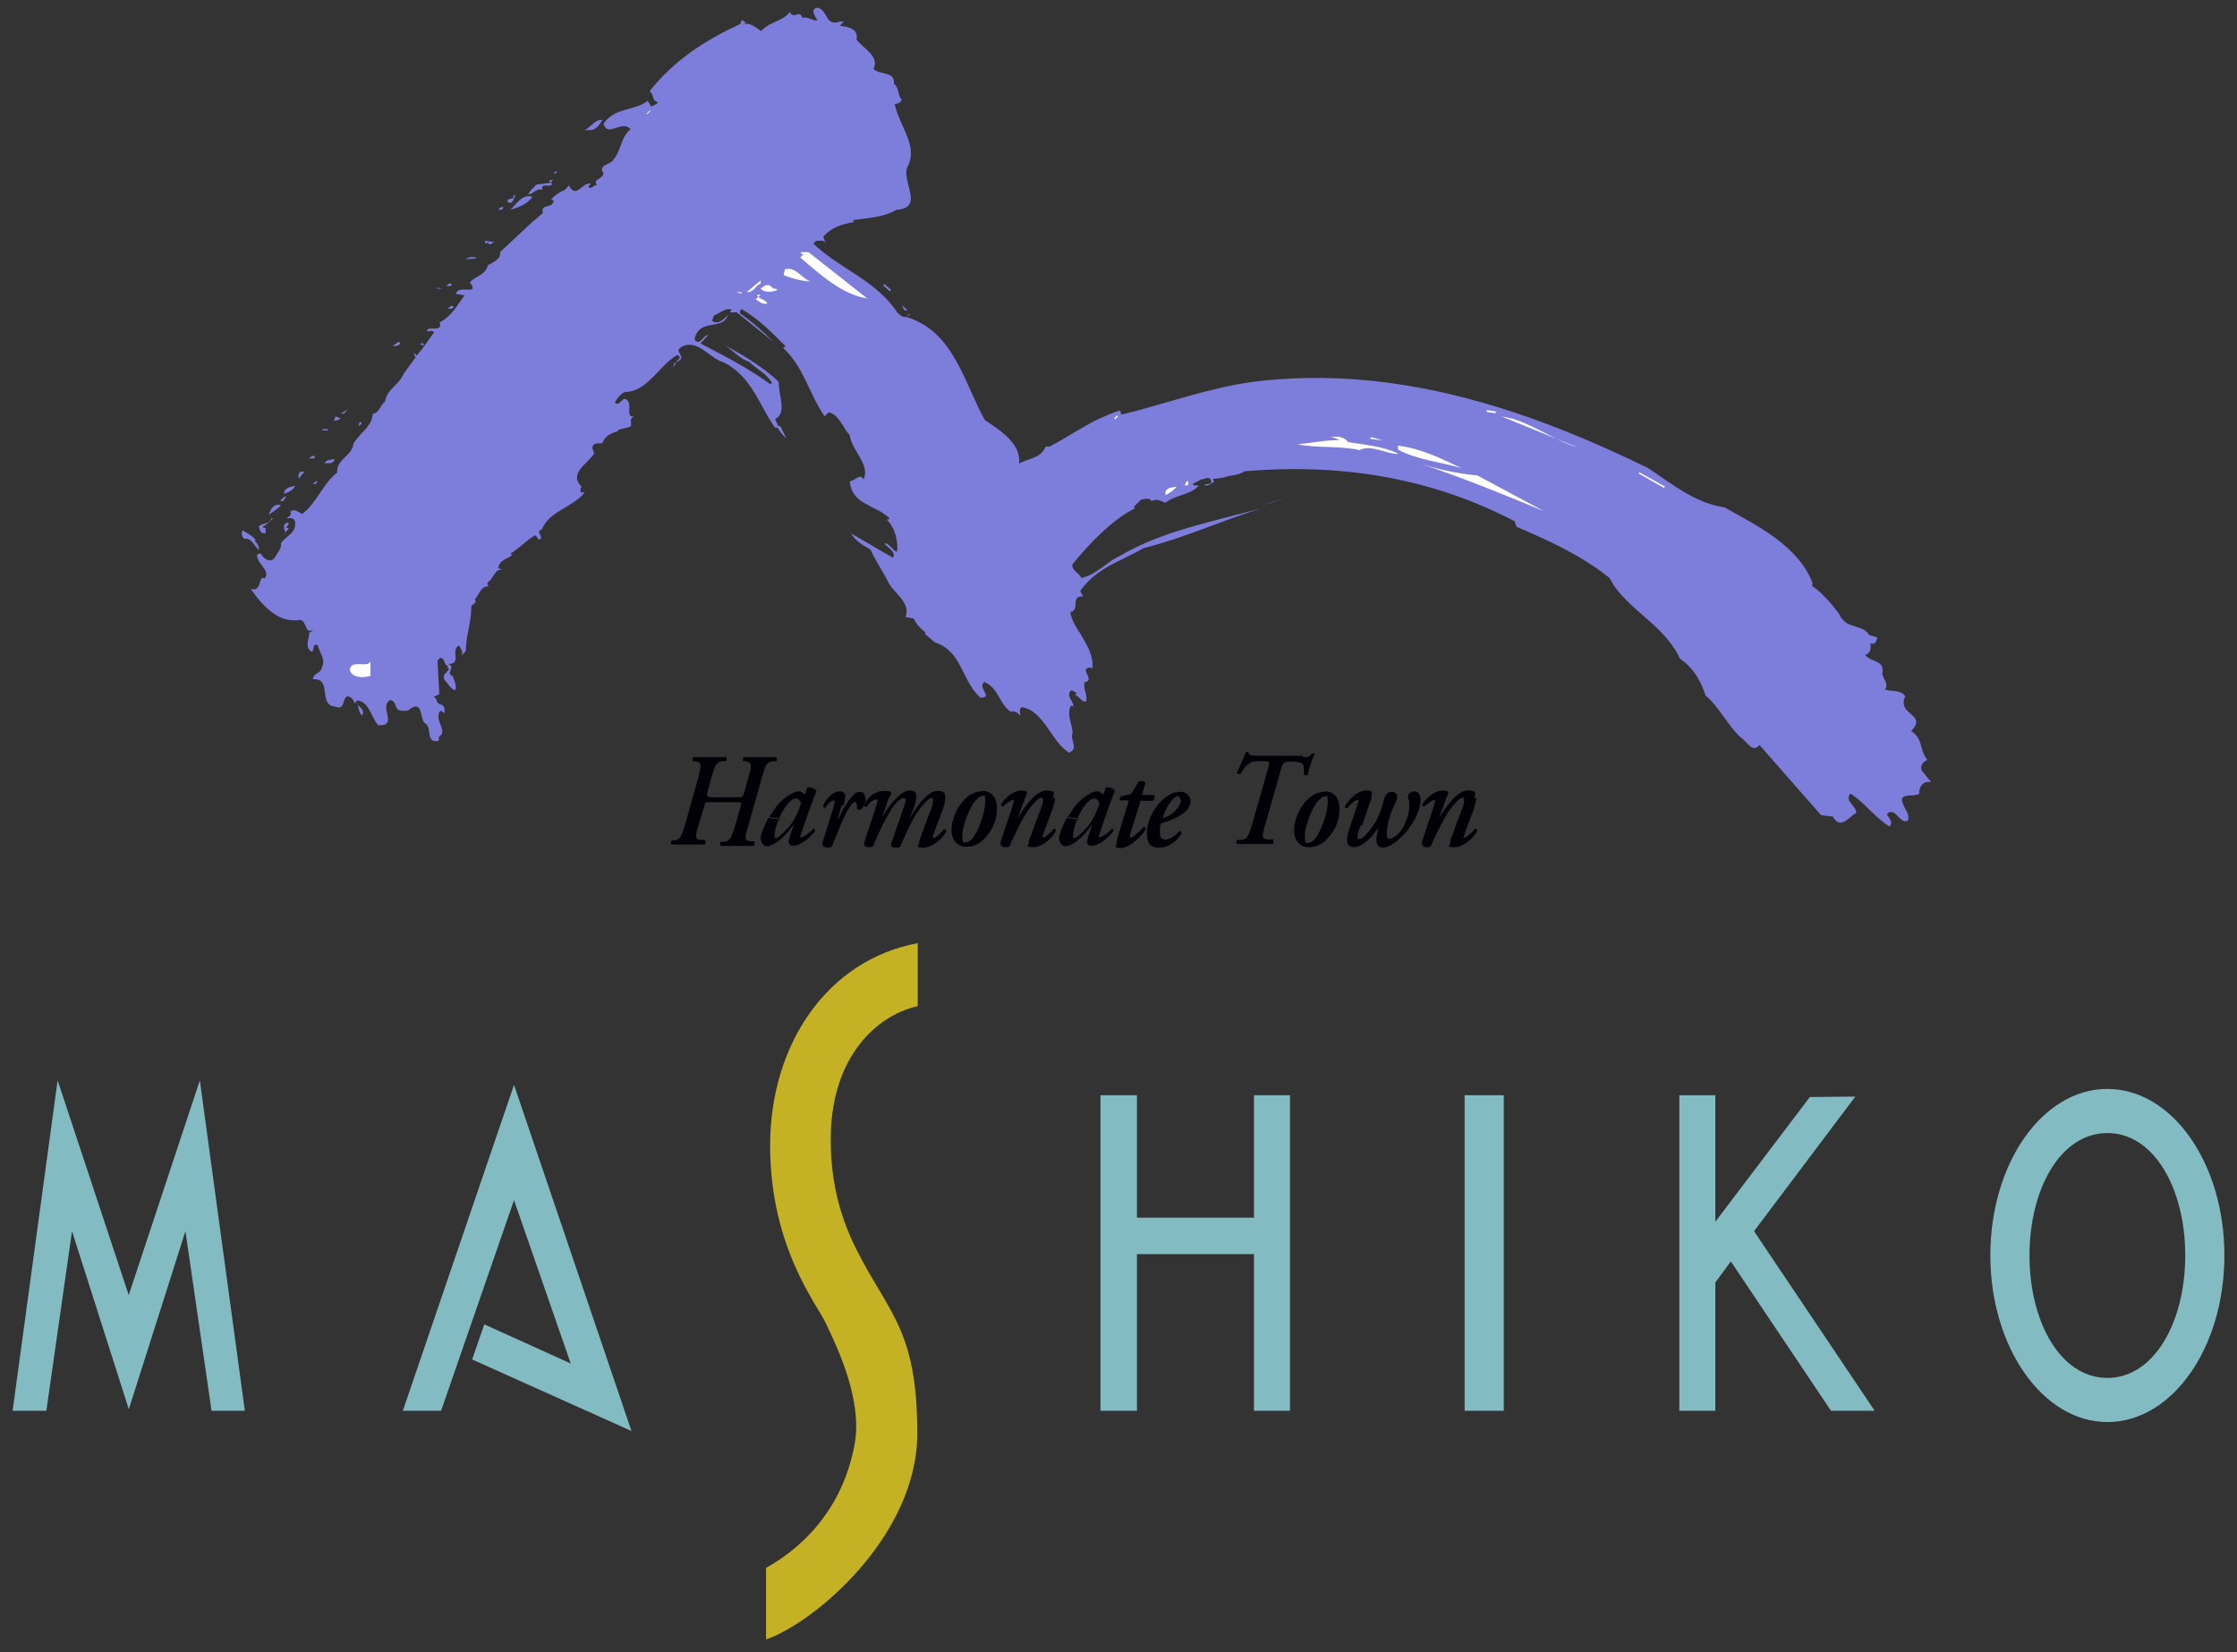 <?xml version="1.0" encoding="UTF-8"?>
<svg xmlns="http://www.w3.org/2000/svg" width="497" height="367" version="1.1" viewBox="0 0 497 367">
  <rect x="0" y="0" width="497" height="367" fill="#333333" stroke="none"/>
  <!-- Generator: Adobe Illustrator 28.6.0, SVG Export Plug-In . SVG Version: 1.2.0 Build 709)  -->
  <g>
    <g id="mashiko">
      <g>
        <g>
          <polygon points="28.6 313.1 41.2 273.5 47 313.4 54.4 313.4 44.4 240 28.6 287.7 12.8 240 2.8 313.4 10.3 313.4 16 273.5 28.6 313 28.6 313.1" fill="#83bbc3"/>
          <polygon points="104.9 302 130.3 313.4 130.3 313.4 140.3 317.9 114.2 241 89.5 313.4 98 313.4 114.2 266.6 126.8 302.9 126.8 302.9 107.6 294.2 104.9 302" fill="#83bbc3"/>
          <rect x="325.4" y="243.3" width="8.7" height="70.1" fill="#83bbc3"/>
          <polygon points="278.6 278.6 252.6 278.6 252.6 278.6 252.6 313.4 244.5 313.4 244.5 243.3 252.6 243.3 252.6 270.5 252.6 270.5 278.6 270.5 278.6 270.5 278.6 243.3 286.6 243.3 286.6 313.4 278.6 313.4 278.6 278.6 278.6 278.6" fill="#83bbc3"/>
          <polygon points="406.8 313.4 384.6 280.3 384.4 280.4 381.1 284.9 381.1 284.9 381.1 313.4 373.1 313.4 373.1 243.3 381.1 243.3 381.1 271.4 381.1 271.4 402.1 243.7 412.2 243.6 389.7 273.5 389.7 273.5 416.5 313.4 406.8 313.4" fill="#83bbc3"/>
          <path d="M442.2,278.9c0,20.3,11.6,37,26,37s26-16.5,26-37-11.6-37-26-37-26,16.5-26,37h8.7c0-14.8,6.9-27.2,17.3-27.2s17.3,12.4,17.3,27.2-6.9,27.2-17.3,27.2-17.3-12.4-17.3-27.2h-8.7Z" fill="#83bbc3"/>
          <path d="M204,209.5c-20.2,3.7-32.9,22.5-32.9,45s10.4,35.2,12.4,39.5c2,4.3,8.2,16.5,6.4,26.7-2.3,12.7-9.7,22-19.7,27.6v15.9c10.7-3.7,33.6-22.9,33.6-45.8s-6.3-26.6-13.3-40.4c-5-9.7-6.1-18.5-5.9-26.5.5-16.4,9.7-25.8,19.3-28v-14.1h0Z" fill="#c4b124"/>
        </g>
        <path d="M173.4,94.7l1.3,2.7c-.9-.8-1.5-1.7-2.2-2.7h.9Z" fill="#7d7ddc"/>
        <g>
          <path d="M402.7,129.5c-3.2-8.3-12.4-12.8-19.6-16.8-6.4-.9-11.5-5.1-16.9-8.7-9.6-4.7-19.6-9-29.8-12.4h0c-18.2-6-37.3-9.3-57.9-6.8-10.2,1.4-19.8,5-29.3,7.3l-.4-.9c-1.8.5-3.3,1.3-5,2h0c-3.6,1.8-7,4.1-10.6,6h-.9c-1,2.7-4,2.6-5.9,3.8.5-4.2-3.6-7-7-9.3h0c-.3-.1-.4-.3-.6-.4-4.6-8.2-6.9-19.8-17.5-22.9l.9-.6h-.4c-.6,1.5-2.4-.1-2.8-.9-4.9-6.9-12.5-9.2-18.3-14.8l.6-.6c.8.1,1.8-.4,2.2.6l-.6-1.5c1.9-2.2,4.3-2.8,6.9-3.3l-.4-.4h0c3.5-.5,6.9-.6,9.8-2.3,6.1-.4,1.3-6,2.3-9.3,2.8-4.9-2-9.7-2.7-14.2.6,0,1.4-.3,1.5-1-.9-1-.5-2.6-1.7-3.5.3-2.9-3.2-1.8-4.5-3.3,1.3-2.9-2.3-4.5-3.8-6.5.5-2.7-2.3-2.8-3.7-3.1l.9-.9h-.9c-3.3,1.2-2.6-2.6-5-3.1-1.7.3-.5,1.9,0,2.8-.9.3-2.3-1-3.3-.5-.6-2-2,.4-2.8-1.3-2.2,2.4-4.2,1.9-6.4,4.2-1.2-.8-2.6-2-3.8-1.5l.4-.4-.9-.6-.3.9c-7.7,3.6-14.6,7.9-20.2,15,1.2.8.3,2,1.9,2.4-.4.6-1,.6-1.5,1l-.8-1.3c-2.9,2.3-7.4,1.4-9.8,5.1.9,3.2,4-1,6,1.2-2.3,1.9-2,4.6-3.7,6.6-.6,1.4-3.7,1.2-2.3,3.2-.3,1.4-2.4,1.2-1.5,2.6-.8,0-1.3,1.2-1.9.3l.6-.6c-1.9-.5-3.3,3.6-4.9.4l-.9,1c-1.2.4-2.6,1.5-3.1,2.2.3-.1.5.1.6.3-.4,1.8-2.9.4-2.4,2.6,0,0-.6.6-1.7,1.5l-.4.3h0c-2.6,2.4-7.4,6.9-7.4,6.9.3,1.5-1.4,2.2-2.7,2.9-.5,2.2-2.6,2.3-4,3.8,2.3,3.2-2.6.3-3.1,2.6l1.9.3c-1.7,2.3-2.8,4.6-5.5,6,.6,2.3-1.9.8-2.8,1.7v.3c.5.1,1.3-.4,1.5.3l-2.3,3.2-1.5,1.9-.6-.6c.1.3,0,.8.4.9l-2.7,3.7c-1.2,2.8-3.7,3.3-4.2,6.3-1,.5-1.2,2.6-2.7,2.6,0,1.8-1.3,3.2-2.6,4.5h0c-.6.8-1.4,1.5-1.7,2.3-.3,2.6-3.8,3.3-3.6,6.3-3.1,2.3-4.6,6.9-7.8,9.2-.8-.5-1.8-1.3-2.6-.5.4.9-.6,1.2-.9,1.5.6-.1,1.5-.3,1.9.5.6,2.7-2,3.3-3.1,5,.3.9-.8,2.2-1.3,3.1-.9,1.4-2.6.4-3.1-.8-.3,0-.6-.1-.9.3,0,2,3.1,3.5,1.7,5.2-1.5-.9-.5,3.2-3.1,2.3,2.6,3.8,6.3,7.8,11,6.9,1.5.3,1,3.3,2.9,2.2-.3.3-.5.6-.9.6.1,1.2-1.2,3.3.6,4.3.6-.4,0-1.9,1.3-1.5.3,1.7,1.9,3.1.9,5-.3,1.5-1.8,1-2,2.6,4.5-.3.9,5.8,5.1,6.1,1.9.8,1.5-1.5,2.4-2.3,1.1,0,1.5.7,1.8,1.6,0-.2.3-.5.7-.7,2.6.5,2.9,3.6,4.5,5.5,4.7.3,0-4.1,2.7-5.6,1.5.3.8,1.9,2.2,2.4.8-.1,1.5.3,2.2-.4,2.8-2,2.2,2,3.2,3.1,1.9.8,0,4.6,3.2,4v-.9c2-1.2-.6-3.2,0-5.2.3-1.1.9-.4,1.2,0,.5-2.8-1.7-1.4-1.7-3.1l-.6-.6,1.2-.6-.4-7.5.6-.6c1.3.3.6,1.5,1.8,1.9l-.3.3c1.5.5-1.5,1.2-.5,2.8.6.5,1.4,2.2,2.4,2.2.3-1.2-.4-2.3-.6-3.1-1.8-.6.8-2-1-2.7,3.2,0,.3-3.2,2.4-4.1.4.8.9,1.3.6,2.2l.9-1c0-3.3,1.2-6.3,1.2-9.6-.1-1,1.4-.6.8-1.9,1-1,1.4-3.1,3.1-2.8-.3-.3-.3-.5-.3-.9,1.5-.8,1.7-3.7,3.7-2.6l-1.3-.6c.3-1.9,1.9-1.9,3.1-2.9l-.4-.3c2-1.2,3.3-2.8,5.5-4.1.3.3.6.5.6.9h.6c.5-1-1.2-1.7.3-2.2,1.5-4,6.9-4.9,9.5-8.2h-.9c.1-.4-.3-1,.3-1.2-3.3-3.1,1.7-5.4,2.7-7.5l-.4-1.2c.1-1.2,1.3-1,2.2-1,.6-1.7,2-2.3,3.5-2.7v-.3c1-.3,2-.4,2.9-.8v-.9c-.3-.8.6-1.4,1.2-1.5-3.1,1.2-.3-3.1-2.6-3.7-.8.1-1.3,1.8-2.2.8.5-.9,1.3-1.9,2.2-2.3,5,0,7.7-6,11.6-8.2,1.7.5-.6,1.4,0,1.5,2.7-1.3-1.3-2.2,1.3-3.5,3.5-1.5,6,2.8,9.1,3.6,6.3,3.2,7.8,9.5,11.4,14.5h.9l-.9-1.9c2.7-1.4.8-5,.8-8.3-3.5-3.3-7.9-5.9-12.1-8.2,1.7,1,3.5,3.2,5.6,3.8,1.8,1.8,3.6,2.4,5,4.6l-.3.4c-4.7-3.5-10.4-6.4-15.6-9.1l1.8-1.9c-1.2,0-1.9,2.7-3.1,1,1-4.9,6.3-1.8,7.4-5.4-.9,1-2.2,2.2-3.5,1.3l.4-1.2c1.3-.5,2.6-1.8,4-1.3-.3.3-.4.4-.4.6h1.5l8.2,6.6c-2.4-2.4-4.9-4.6-7.5-6.4,0-.4,0-.8.4-.9,3.5,2,6.8,5.2,9.7,8.2-.3.3-.3.4-.6.3,4.7,4.3,5.9,10.4,9.3,15.3l.9-.9c1.5.3,2.4,1.7,3.3,3.1h0c.4.8.9,1.4,1.4,2,.5,3.6,4.5,6.3,3.1,9.8-.9-1.5-2,.4-3.1.4.4,5.2,5.6,5.2,8.8,8.2-.1.3-.3.4-.6.3,1.8,1.8,2.6,4.7,2.3,7.2-1-.3-2-2.3-2.8-1.8.8.9,2.6,1.8,1.9,3.1-3.1-1.8-6.3-3.6-9.3-5.4.9,1.7,2.8,2.7,4.3,3.6,1.2,2.7,2.9,5,4.2,7.7,1.5,2.3,4.7,4.2,3.6,7.3l1.8.3c.6,1.3,1.5,2.2,2.6,3.1v.4c-.1,0-.1,0-.1,0,.8.5,1.4,1.2,2.2,1.8,6.1,2,5.8,8.3,10.1,12.3,3.1,0-.8-2.2.9-3.5,3.2,1.4,3.2,4.7,5.8,6.6.9-.3,1.7.3,2.2.9,0-.6-.4-1.5.3-1.9,5,.8,6.4,7.5,10.5,10.1,2.3-.8.1-3.1.8-4.3,0-2-1.4-4-.4-6.1.3-.1.5.1.6.3.1-1.4-1.7-2.3-.6-3.7.6-.1.9.4,1.3.6l-.3.4c1,.4,1.3,1.5,2.4,1.5.4-1.4-.6-2.7-.4-4.3,2-.4.3-1.9.3-2.8.4-.6,1-.6,1.5-.3.3-3.2-1.5-5.6-2.9-8.1h-.1c0-.1,0-.1,0-.1-.9-1.4-1.7-2.8-1.9-4.3,2.3-.6-.1-3.7,2.8-3.5-.1-.5-.9-1.2-.4-1.5,3.8-5.1,9.1-6.4,13.8-9.2,9.1-2.3,17.4-6.1,26.2-8.9-10.7,3-21.9,5-31.4,10.6-2.9,1.3-5.2,4.2-8.6,4.9-.4-1.2-2.3-1.7-1.9-3.1,4.2-5.1,9.2-10.1,13.9-12.4l-.3-.3,1.5-1.5c.6-.3,2.3-.6,2.4.3,1-.8,2.4,0,3.1.3,2.3-1.8,5.6-1.7,7.4-3.8-.4-.3-1,.3-1.3-.4l1.9-1c.8,0,1.7-.9,2.2.3.1,1.2-1.2.4-1.5,1,1,.3,1.5-.5,2.2-.8q-.3-.3-.3-.6l2.4-.3c1.4-.6,3.2-.4,4.6-1.4,22.3-1.9,42.2,1.8,60,11.1l.4,1.2c7.2,3.1,14.3,6.3,20.7,11.4,2,4,5.8,6.8,9.1,9.8h0c2.7,2.4,5.1,5,6.6,8.2,2.8,1.8,4.7,5,5.6,8.1,3.1,2.6,4.7,6.3,7.7,9.2,1.4.8,2.7,3.8,4.3,1.8l13.7,15.6,2.6.3c1.7,3.1,3.6,0,5.2-.8,0-1.7-2.7-2.6-1.3-4.3,2.9,1.7,5.6,5.5,8.7,7.3.9-.9-.1-1.9-.6-2.7,1.8-2,2.9,2.4,4.7,1.4.4-1.5-.6-2.3-1-3.5-1.4-2.8,1.9-1.7,3.5-2.4-.1-1.9,1.2-3.1,2.7-2.6l-1.8-2.2c-1-1-.3-2.3.9-2.8-1.9-2.3-.8-4.6-3.6-6.4,3.8-3.8-3.3-3.5-1.3-7.7-.9-1.5-2.9-1-4.5-1.5.9-1.3-.4-2.3-.6-3.5.6-3.2-2.4-2.4-3.8-4.2,1.4-.5,1.2-1.7,1.2-2.6,1.3.5,1.3-.9,1.5-1.3l-1.8-.5c-1.3-2.3-4.5-1.5-6-3.6h-.1c0-.1,0-.1,0-.1-.1-.1-.3-.3-.3-.4.4.1-3.5-5.1-6.3-6.8Z" fill="#7d7ddc"/>
          <path d="M280.2,112.3c1.8-.5,3.5-1,5.3-1.6-1.8.5-3.5,1-5.3,1.6Z" fill="#7d7ddc"/>
          <path d="M79.5,156.6c.2.9.3,1.8.9,2.3.8-1.1-.4-1.7-.9-2.3Z" fill="#7d7ddc"/>
          <path d="M79.5,156.6c0-.2,0-.4-.1-.6,0,.2,0,.4.1.6Z" fill="#7d7ddc"/>
          <path d="M99,158s0,0,0,0c.1.2.1.2,0,0Z" fill="#7d7ddc"/>
          <path d="M93.1,76.4l1.3.4c-.3-.3-.4-.4-.4-.6l-.9.3Z" fill="#7d7ddc"/>
        </g>
        <path d="M144,25.3h-.4l.9-.9c0,.4-.4.6-.6.9h.1Z" fill="#fff"/>
        <path d="M133.8,26.7c-.5.9-1.3,2-2.4,2.2h-1.5c1.2-.5,2.6-2.7,4-2.2h0Z" fill="#7d7ddc"/>
        <polygon points="123.2 38.7 123.2 38.1 123.8 38.1 123.2 38.7" fill="#7d7ddc"/>
        <path d="M122.3,40.5l.4.4c-.6.9-2.6-.5-2.2,1.3-1.4-.5-1.9.9-3.1,1,.3-.9,1.2-1.5,1.8-2.2l3.1-.4-.3-.6h.9l-.6.6h0Z" fill="#7d7ddc"/>
        <path d="M114.6,43.4c-.6.5-.5,2.2-1.8,1.5-.3-1.2,1.7-.3,1.2-1.5h.6Z" fill="#7d7ddc"/>
        <path d="M118.3,43.7c-.9,1.5-3.1,2.4-4.9,2.9,1.3-1.2,2.6-3.6,4.9-2.9Z" fill="#7d7ddc"/>
        <path d="M111.8,46c0,.3-.1.4-.4.6h-.6c0-.4.5-.6.9-.6h.1Z" fill="#7d7ddc"/>
        <path d="M109.9,53.8c-.6.1-1.2,1-1.5,0-.1.1-.4.4-.6.3v-.6l2.2.3h0Z" fill="#7d7ddc"/>
        <path d="M105.9,57.2c-.6.6-1.9,0-2.4.6.4-1,1.8-.6,2.4-.6Z" fill="#7d7ddc"/>
        <path d="M192.9,66.3c-5.4-.6-10.6-5.2-15.1-9.1l.6-.6c0-.5-1,0-.3-.6h1.5l13.2,10.4Z" fill="#fff"/>
        <path d="M180,62.5c-1.4,0-4.1-.6-5.9-1.4l.3-1.3c2.4-.6,3.7,2,5.6,2.7h0Z" fill="#fff"/>
        <path d="M100.4,63.3c-.4.5-1,.1-1.5.3.5,0,1-1.2,1.5-.3Z" fill="#7d7ddc"/>
        <path d="M169,63c-1.2.4-1.5,2-3.1,1.9l3.1-2.6v.6Z" fill="#fff"/>
        <polygon points="97 64.1 97.2 63.9 98.2 64.1 97 64.1" fill="#7d7ddc"/>
        <path d="M172.7,64.4c-.8.4-2.8.8-3.7-.3,1.2-.9,1.7-1.2,2.8,0,.4,0,.8,0,.9.3Z" fill="#fff"/>
        <polygon points="196.2 63.4 196.5 63.1 198 64.4 197.7 64.7 196.2 63.4" fill="#7d7ddc"/>
        <polygon points="164.9 65.3 163.6 64.9 164.6 64.9 164.9 65.3" fill="#fff"/>
        <path d="M168.6,66.1c.6.4,1.4.5,1.9,1.3-1.2.4-1.8-.5-2.6-.9l.6-.6-.4-.4h.9l-.6.6h.1Z" fill="#fff"/>
        <path d="M100.8,68.2c-.4.6-1,.3-1.5.4.5,0,1-1.2,1.5-.4Z" fill="#7d7ddc"/>
        <path d="M201.6,68.9c-1,.4-.9-.9-1.3-1.2l1.3,1.2Z" fill="#7d7ddc"/>
        <path d="M88.8,76.2c.4.3-.9.9-1.5.6l1.3-.9.3.3Z" fill="#7d7ddc"/>
        <polygon points="149.4 81.7 149.9 80.6 150.3 80.6 149.4 81.7" fill="#7d7ddc"/>
        <polygon points="75.7 91.9 77.3 90.9 76.4 91.9 75.7 91.9" fill="#7d7ddc"/>
        <path d="M75.5,92.8c.5.1-.6.8-1.3.6l.4-.9.9.4h0Z" fill="#7d7ddc"/>
        <path d="M80.3,94.3c-.3,0-.4.1-.6.4,0-.4,0-1,.6-.9v.6h0Z" fill="#7d7ddc"/>
        <polygon points="248.1 92.3 248.4 92.5 247.7 93.2 247.6 92.9 248.1 92.3" fill="#fff"/>
        <rect x="71.7" y="95.3" width="1.2" height=".3" transform="translate(-1.7 1.3) rotate(-1)" fill="#7d7ddc"/>
        <polygon points="330.3 91.5 330.3 91.1 332.3 91.4 332.3 91.8 330.3 91.5" fill="#fff"/>
        <path d="M350.5,99.4l-16.9-6.9c6.1.9,11,5.1,16.9,6.9Z" fill="#fff"/>
        <path d="M299.4,98.2c3.8.6,7.8.9,11.3,2.6-2.2.3-5.9-2.2-8.7-.8-4-1-9.3-.4-13.7-1.3,3.1-.3,6.4-1,9.3-.9-.6-.3-1.3-.8-2.2-.5,1.4-.6,3.3-.3,4.1.9h-.1Z" fill="#fff"/>
        <path d="M70,101.6c-.4.5-1,.1-1.5.3.3,0,1-1.2,1.5-.3Z" fill="#7d7ddc"/>
        <polygon points="304.4 97.5 304.6 97.1 307.2 97.8 304.4 97.5" fill="#fff"/>
        <path d="M74.3,101.9c0,1.2-1.3,1-2.2,1,.4-.9,1.4-.6,2.2-1Z" fill="#7d7ddc"/>
        <path d="M324.7,104c-4.7-1.4-9.7-1.8-14.1-4.1v-.9c5,.6,9.5,2.8,14.1,5Z" fill="#fff"/>
        <path d="M66.4,106.3c0,.3-.6-1.9,1.2-1.5l-1.2,1.5Z" fill="#7d7ddc"/>
        <path d="M70.5,106.9c0,.3-.1.4-.4.6h-.9c.6.1.6-.6,1.3-.6Z" fill="#7d7ddc"/>
        <path d="M328,105.5l15.1,8.1c-7.9-3.3-18.2-7.5-27.5-10.6,4,1.3,8.2,2.2,12.4,2.6Z" fill="#fff"/>
        <path d="M65.5,107.9c-.1.9-1.5,1.5-2.4,1.8,0-1.4,1.5-1.5,2.4-1.8Z" fill="#7d7ddc"/>
        <path d="M63.6,110.4c-.1.3-.6.4-.6.9h-.9c.4,0,.8-1.2,1.5-.9Z" fill="#7d7ddc"/>
        <path d="M264,107.8h-1.2c.9.1.4-1,1.2-.9v.9Z" fill="#fff"/>
        <polygon points="364.1 105.2 364.2 104.9 369.9 108.1 369.7 108.4 364.1 105.2" fill="#fff"/>
        <path d="M261.4,108.1c-.5.8-1.8,1.5-2.4,1.9-.5-1.7,1.5-1.7,2.4-1.9Z" fill="#fff"/>
        <path d="M62.4,112.2c-.6.9-1.9,1.5-2.7,2.2.4-1.2,1-2.6,2.7-2.2Z" fill="#7d7ddc"/>
        <path d="M60.6,115.2c-.6.6-1.2,1.2-2.2,1.8,0,.5.9,0,.6.6v.9c-1.2,0-1.2-.6-1.5-1.5.6-.9,2.4-.4,2.8-1.9h.3Z" fill="#7d7ddc"/>
        <path d="M64.1,116.3c0,.4-.4.6-.6.9,1.7.1-.8,1,0,1.5,0-.5-1.2-2.3.5-2.6h.1Z" fill="#7d7ddc"/>
        <path d="M56.9,119.9l-.3.3c.6.5,1,1.2.9,1.9-1-.6-1.5-2.7-3.2-2.4-.6-.4-.8-1.4-.3-1.9.6.6,2,1,2.8,2.2Z" fill="#7d7ddc"/>
        <path d="M82.4,150.1c-1.5.5-4,.6-4.7-1.2.3-2.6,3.6-.4,4.6-1.9v3.1h.1Z" fill="#fff"/>
        <g>
          <path d="M155.1,172.6c.8-2.6.8-3.2-.6-3.5h-.6c-.1-.4,0-.8.1-.9h7.2c.3.1.3.8,0,.9h-.8c-1.2.3-1.5.6-2.3,3.5l-1,3.6q-.3.9,1,.9h5.5c1.3,0,1.4,0,1.7-.9l1-3.6c.8-2.6.8-3.2-.6-3.5h-.6c-.1-.4,0-.8.1-.9h7.2c.3.1.3.8,0,.9h-.8c-1.2.3-1.5.6-2.3,3.5l-3.1,11c-.8,2.6-.8,3.2.6,3.3h.8c.1.4,0,.8-.1,1h-7.3c-.3-.1-.3-.8,0-.9h.8c1.2-.3,1.4-.6,2.3-3.5l1.3-4.5c.1-.6.3-.8-1.2-.8h-5.5c-1.2,0-1.3,0-1.4.8l-1.3,4.3c-.8,2.6-.8,3.2.6,3.3h.9c.1.4,0,.8-.1,1h-7.3c-.3-.1-.3-.8,0-.9h.6c1.2-.3,1.4-.6,2.3-3.5l3.1-11h-.1Z" fill="#000007"/>
          <path d="M172.9,182.2c.5-1.3,1.3-2.6,2-3.5.9-1,1.3-1.3,1.9-1.3s.9.4,1.2,1c-.4,1.4-1.5,4-2.9,5.5-1.2,1.3-2.3,2.3-2.7,2.3s-.3-.3-.3-.6c0-1,.4-2.3.9-3.6l-2.3-.3c-1,1.9-1.7,3.7-1.7,4.5s.6,1.8,1.4,1.8c1.5,0,4.2-2.2,6-5h0l-.9,2.8c-.1.6-.3.9-.3,1.2s.3.9.9.9c1.7,0,3.8-1.7,5-3.3,0-.4-.3-.5-.4-.5-1.2,1.3-2.3,1.9-2.7,1.9s-.3-.1-.1-.5c1-3.1,2.7-7.9,3.5-9.8-.3-.5-1-.8-1.5-.8h-.5l-.6,1.7c-.1-.3-.4-.5-.5-.5s-.4-.3-.6-.3c-.6,0-1.3.1-2,.6-.9.5-2.2,1.4-3.3,2.9-.5.8-1,1.4-1.5,2.2l2.3.3v.4Z" fill="#000007"/>
          <path d="M187,178.9l-.9,3.1h.1c.8-1.7,1.7-3.3,2.4-4.2.9-1.2,1.5-1.9,2.4-1.9s1.3.8,1.3,1.7-.6,2.3-1.4,2.3-.4-.4-.5-.9c0-.6-.3-.9-.5-.9s-.9.6-1.8,2.3c-1,1.8-2,4.6-3.2,7.4-.1.4-.5.5-.9.5s-1.4-.1-1.3-1c.6-1.9,1.9-6,2.7-8.7.1-.5,0-.8-.1-.8-.6,0-1.4.8-2,1.7-.3,0-.5-.3-.4-.6.6-1.3,2-3.1,3.7-3.1s1.2,1.7.8,3.1h-.4Z" fill="#000007"/>
          <path d="M197.5,177.2l-1.5,4.3h0c1.7-2.8,4.1-5.9,6.1-5.9s1.5,1.7,1.3,2.6c-.1.6-.8,2.3-1.2,3.5h0c2.2-3.8,4.3-6,6.1-6s1.7.8,1.7,1.7-.3,1.5-.5,2.3c-.5,1.4-1.8,4.7-2.2,5.9-.1.4-.1.6,0,.6.5,0,1.7-1,2.4-2,.3,0,.5.1.5.5-.8,1.7-3.1,3.6-5.1,3.6s-.9-.5-.9-.9.1-.8.5-1.8c.6-1.8,1.5-4.2,2.2-6,.3-.6.4-1.3.4-1.8s0-.5-.4-.5-1.5.9-2.8,2.7c-1.4,1.9-2.7,4.9-4,7.8-.1.4-.4.5-.8.5-.8,0-1.5-.1-1.3-.9,0-.1,2.2-6.3,2.7-7.8.1-.4.5-1.3.5-1.7s0-.6-.4-.6c-.6,0-1.7.8-2.9,2.7s-2.6,4.7-3.8,7.7c-.1.4-.4.5-.8.5-.8,0-1.5-.1-1.3-.9,0-.3,2.6-7.8,2.8-8.7.3-.8.1-1-.1-1-.9,0-1.7.9-2.2,1.7-.3,0-.5-.3-.5-.5.8-1.7,2.3-3.1,4.6-3.1s1.2.9.9,1.5h-.1Z" fill="#000007"/>
          <path d="M218.2,175.7c2.4,0,3.3,1.8,3.3,4s-.8,4.5-2.6,6.4c-1.5,1.7-3.1,2-4.2,2-2.2,0-3.3-1.7-3.3-3.8s1.2-5,2.8-6.6,2.8-1.9,4.1-1.9v1c-.5,0-1,.4-1.8,1.3-1.3,1.8-2.7,5.4-2.7,7.5s.4,1.5.9,1.5,1.3-.5,2-1.8c.9-1.5,2.2-5.1,2.2-7s0-1.5-.9-1.5v-1h.1Z" fill="#000007"/>
          <path d="M234.4,177.3c0,.5-.3,1.5-.5,2.3-.5,1.4-1.8,4.7-2.2,5.9-.1.4-.1.6,0,.6.4,0,1.7-1,2.4-2,.3,0,.5.1.5.5-.9,1.7-3.1,3.6-5.1,3.6s-.9-.5-.9-.9,0-.8.5-1.8c.6-1.8,1.5-4.2,2.2-6,.3-.6.4-1.3.4-1.8s0-.5-.4-.5-1.5.9-2.8,2.7c-1.4,2-2.7,4.7-4.1,7.8-.1.4-.5.5-.9.5s-1.4-.1-1.2-1c0-.4,2.6-7.7,2.8-8.6.1-.5.3-.9,0-.9-.5,0-1.5.8-2.3,1.5-.3,0-.4-.3-.4-.5.9-1.5,2.8-3.1,4.6-3.1s1,.9.8,1.5l-1.7,4.6h0c1.7-2.7,4.1-6.1,6.4-6.1s1.5.8,1.5,1.7h.3Z" fill="#000007"/>
          <path d="M253.5,177.6l-2.4,7.7c-.1.5,0,.8.1.8.4,0,1.9-1.3,2.9-2.4.3,0,.5.3.4.6-1.2,1.9-3.8,4.1-5.5,4.1s-.9-.5-.9-1,0-.8.3-1.7l2.4-7.9h-2c-.1-.3,0-.8.3-.9l2.2-.5,1.7-2.8c.1,0,.4-.1.6-.1s.8.1.9.4l-.8,2.7h2.7c.3.4,0,1.2-.3,1.3h-2.8.3Z" fill="#000007"/>
          <path d="M262.4,177.6c0,.5-.3,1.5-1,2.2-.9,1-1.7,1.5-3.1,2,.3-1,.9-2.7,1.9-3.8.6-.8,1.3-1.2,1.5-1.2s.5.4.5.8l2.3.3c0-1-.9-2-2.2-2s-2.3.4-3.7,1.5c-2.6,2.2-3.8,5.5-3.8,7.7s.8,3.2,2.6,3.2,3.6-.9,5.1-3.1c0-.3-.1-.6-.4-.6-1.3,1.3-2.2,1.9-3.2,1.9s-1.2-.6-1.2-1.7,0-1.5.3-1.9c2.9-.9,6.5-2.3,6.5-5l-2.3-.3h.1Z" fill="#000007"/>
          <path d="M289.5,168.2c1.2,0,1.5-.1,2-.8h.6c-.5,1-1.4,3.6-1.5,4.6-.1.3-.8.3-.9,0,0-1.2,0-2.2-.4-2.4s-1-.4-1.9-.4h-1.4q-.8,0-1.2,1l-3.7,13c-.8,2.6-.8,3.2.6,3.3h1.2c.1.4,0,.8-.1,1h-7.9c-.3-.1-.3-.8,0-.9h1c1.2-.3,1.4-.6,2.3-3.5l3.7-13q.3-1-.6-1h-1.4c-.9,0-1.7,0-2.3.5-.8.4-1.3,1.2-2,2.3-.3.1-.8,0-.8-.3.8-1.5,1.5-3.3,2-4.5,0-.1.4-.1.6,0,0,.6.3.8,2,.8h10.1-.1Z" fill="#000007"/>
          <path d="M302.2,183.6c-.5,1.3-.6,1.9-.6,2.3s.1.5.4.5c.8,0,1.9-1.4,2.8-2.6,1.5-2,2.2-4.3,2.6-5.9.3-1.5,1-2,1.8-2s1.2.5,1.2,1-.3,1.3-.9,2.6c-.8,1.8-1.4,4-1.4,5.5s.3,1.3.8,1.3,2-.9,2.9-2.6c.8-1.5,1.3-3.3,1.3-4.5s0-1.4-.3-2c0-.8.6-1.4,1.4-1.4,1.2,0,1.4,1.2,1.4,1.9,0,1.8-.9,4.3-3.1,7-2,2.4-4.1,3.6-5.2,3.6s-1.5-.8-1.5-1.8.3-1.7.5-2.6h0c-.5.6-1.2,1.4-1.5,1.9-1.2,1.2-2.7,2.4-4,2.4s-1.5-1-1.5-1.7.1-1.3.5-2.4l1.8-5.4c.3-.8.3-1,0-1-.5,0-1.7,1-2.3,1.9-.3,0-.5-.3-.5-.5.8-1.4,2.8-3.5,4.7-3.5s1.2.8,1.2,1.2,0,.9-.3,1.4l-1.8,5.2h-.3Z" fill="#000007"/>
          <path d="M328,177.3c0,.5-.3,1.5-.5,2.3-.5,1.4-1.8,4.7-2.2,5.9s-.1.6,0,.6c.4,0,1.7-1,2.4-2,.3,0,.5.1.5.5-.9,1.7-3.1,3.6-5.1,3.6s-.9-.5-.9-.9,0-.8.5-1.8c.6-1.8,1.5-4.2,2.2-6,.3-.6.4-1.3.4-1.8s0-.5-.4-.5-1.5.9-2.8,2.7c-1.4,2-2.7,4.7-4.1,7.8-.1.4-.5.5-.9.5s-1.4-.1-1.2-1c0-.4,2.6-7.7,2.8-8.6.1-.5.3-.9,0-.9-.5,0-1.5.8-2.3,1.5-.3,0-.4-.3-.4-.5.9-1.5,2.8-3.1,4.6-3.1s1,.9.8,1.5l-1.7,4.6h0c1.7-2.7,4.1-6.1,6.4-6.1s1.5.8,1.5,1.7h.3Z" fill="#000007"/>
          <path d="M239.2,182.2c.5-1.3,1.3-2.6,2-3.5.9-1,1.3-1.3,1.9-1.3s.9.4,1.2,1c-.4,1.4-1.5,4-2.9,5.5-1.2,1.3-2.3,2.3-2.7,2.3s-.3-.3-.3-.6c0-1,.4-2.3.9-3.6l-2.3-.3c-1,1.9-1.7,3.7-1.7,4.5s.6,1.8,1.4,1.8c1.5,0,4.2-2.2,6-5h0l-.9,2.8c-.1.6-.3.9-.3,1.2s.3.9.9.9c1.7,0,3.8-1.7,5-3.3,0-.4-.3-.5-.4-.5-1.2,1.3-2.3,1.9-2.7,1.9s-.3-.1-.1-.5c1-3.1,2.7-7.9,3.5-9.8-.3-.5-1-.8-1.5-.8h-.5l-.6,1.7c-.1-.3-.4-.5-.5-.5s-.4-.3-.6-.3c-.6,0-1.3.1-2,.6-.9.5-2.2,1.4-3.3,2.9-.5.8-1,1.4-1.5,2.2l2.3.3v.4Z" fill="#000007"/>
          <path d="M294.3,175.8c2.4,0,3.3,1.8,3.3,4s-.8,4.5-2.6,6.4c-1.5,1.7-3.1,2-4.2,2-2.2,0-3.3-1.7-3.3-3.8s1.2-5,2.8-6.6c1.5-1.5,2.8-1.9,4.1-1.9v1c-.5,0-1,.4-1.8,1.3-1.3,1.8-2.7,5.4-2.7,7.5s.4,1.5.9,1.5,1.3-.5,2-1.8c.9-1.5,2.2-5.1,2.2-7s0-1.5-.9-1.5v-1h.1Z" fill="#000007"/>
        </g>
      </g>
    </g>
  </g>
</svg>